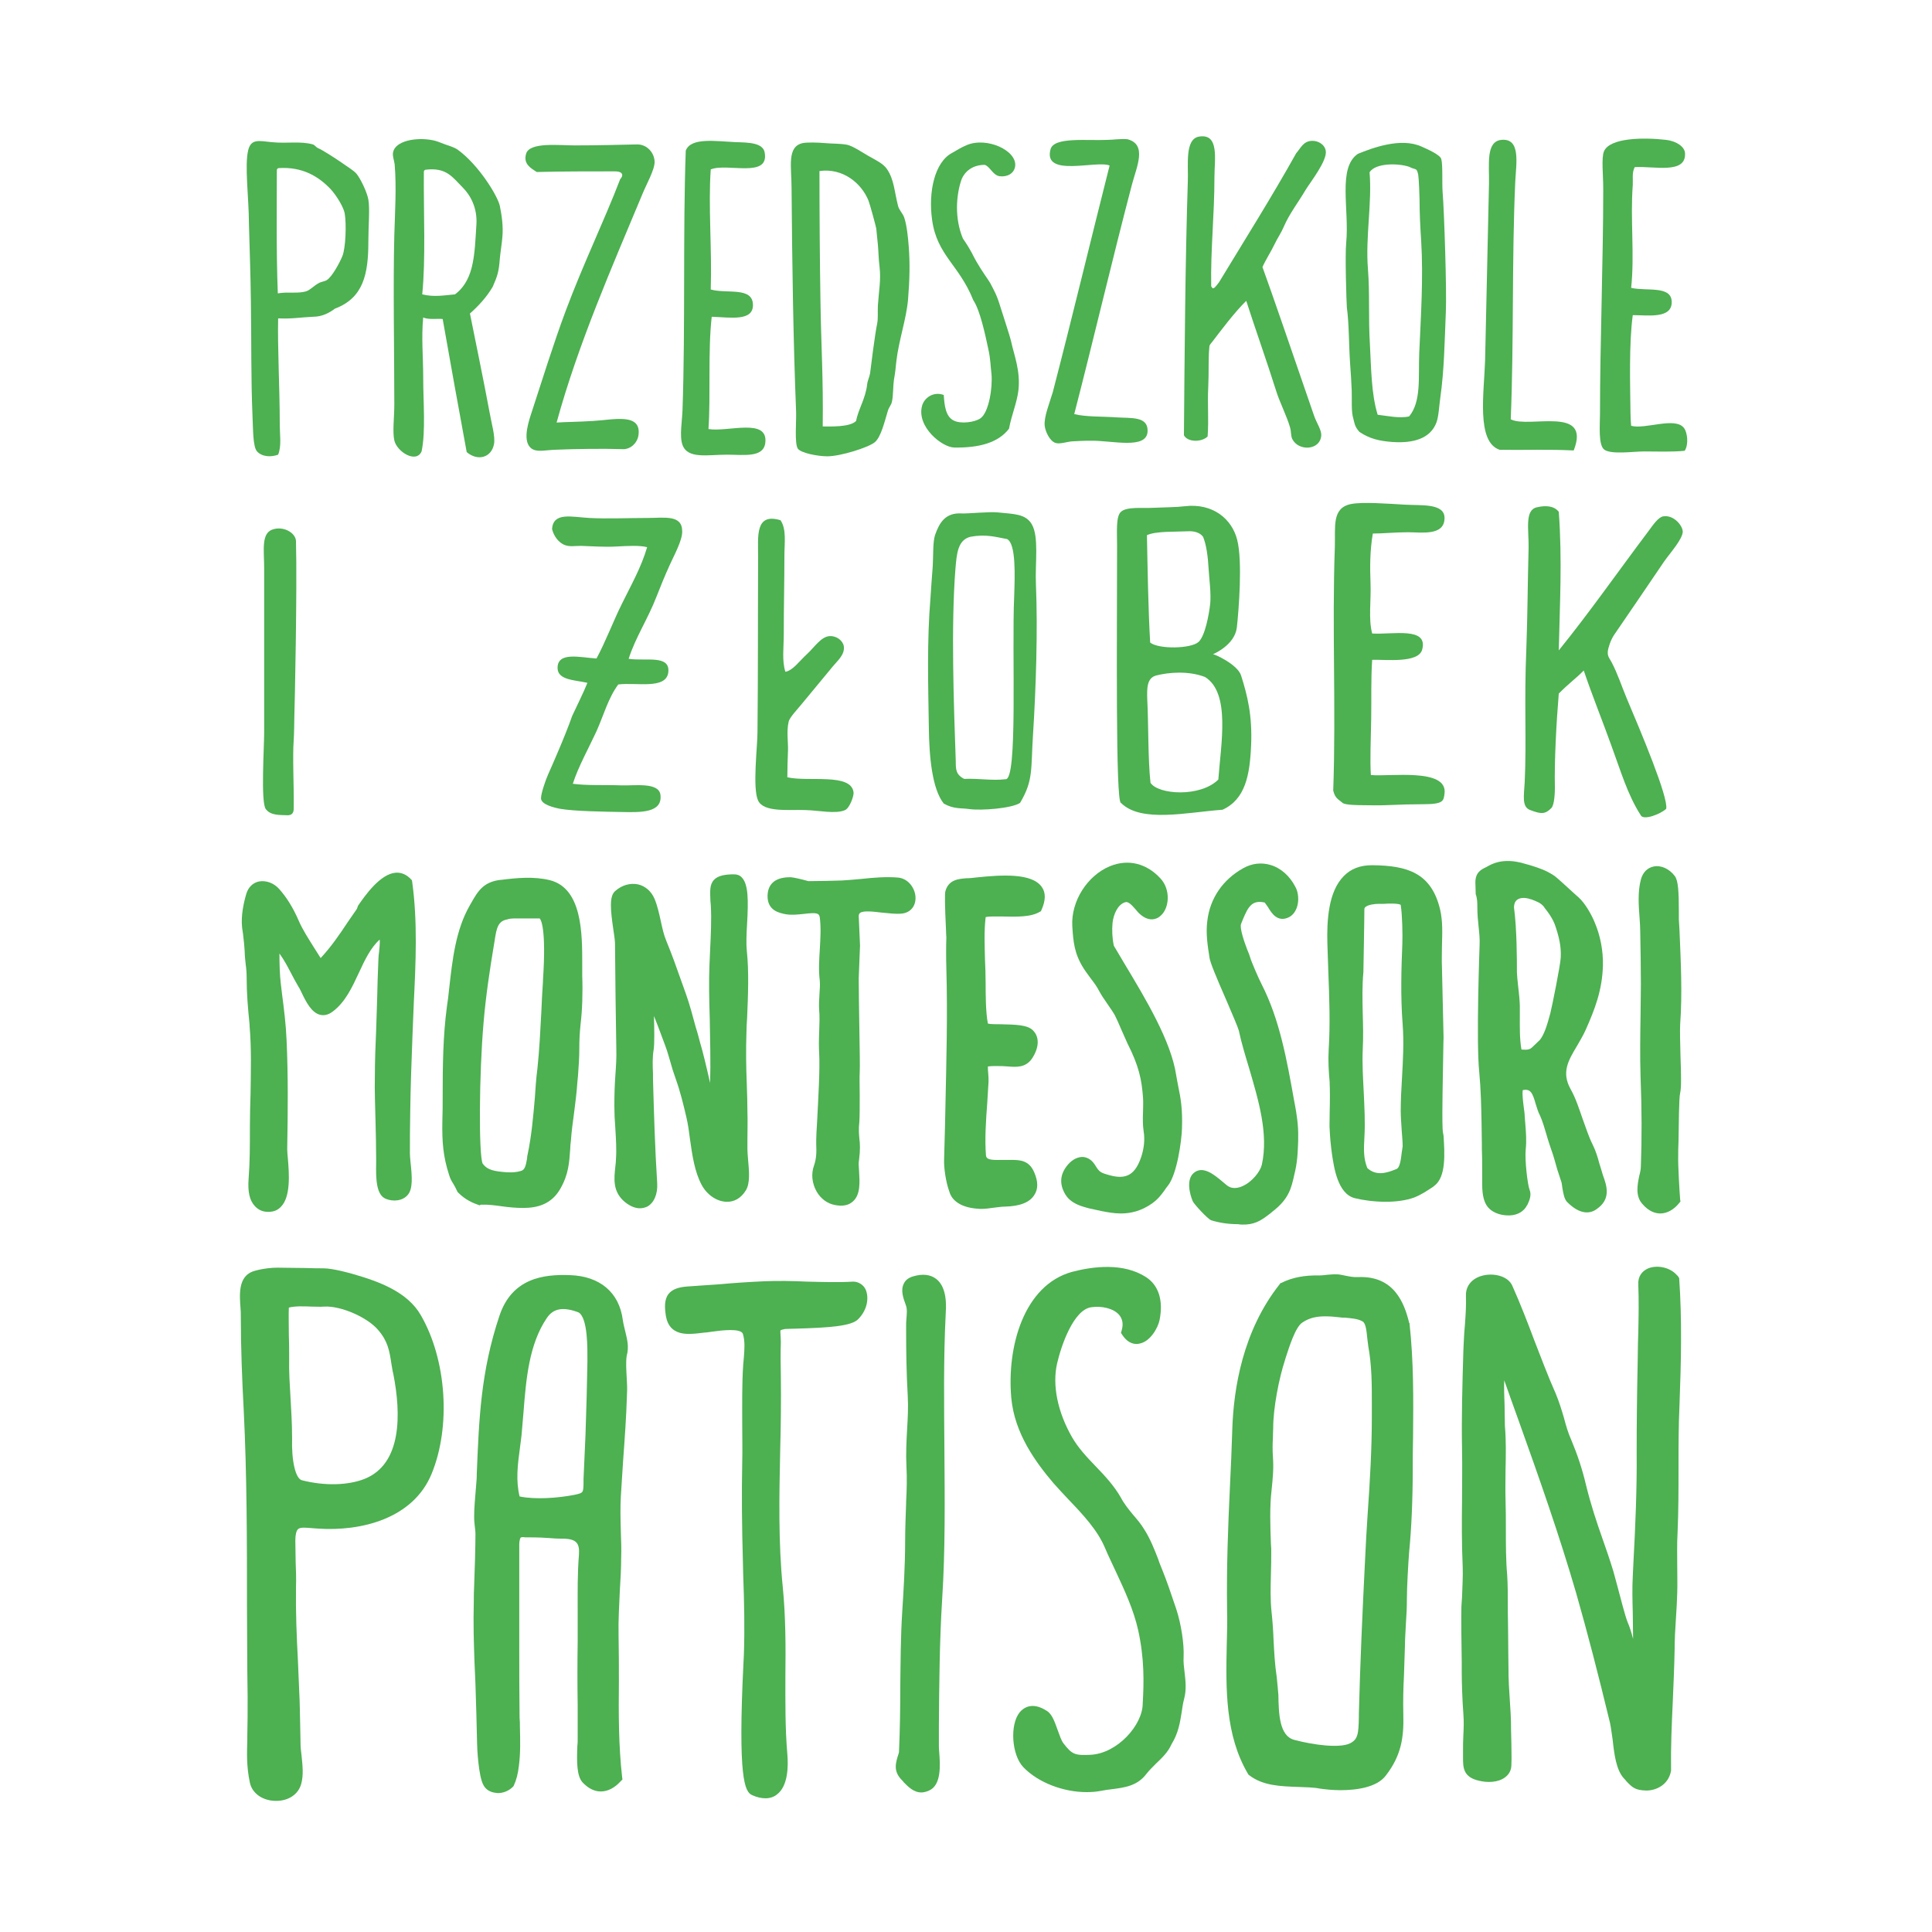 <?xml version="1.0" encoding="utf-8"?>
<!-- Generator: Adobe Illustrator 26.0.3, SVG Export Plug-In . SVG Version: 6.00 Build 0)  -->
<svg version="1.1" id="Layer_1" xmlns="http://www.w3.org/2000/svg" xmlns:xlink="http://www.w3.org/1999/xlink" x="0px" y="0px"
	 viewBox="0 0 595.3 595.3" style="enable-background:new 0 0 595.3 595.3;" xml:space="preserve">
<style type="text/css">
	.st0{fill:#4DB051;}
</style>
<g>
	<path class="st0" d="M77.3,92.6c0.2,12.5,0,23.7,0.5,35.5c0.2,4.2,0.1,9.5,1.4,11c1.6,1.7,4.3,1.8,6.5,1c1.1-2.7,0.5-6.1,0.5-9.6
		c0-10.7-0.7-23.4-0.5-32.4c4.3,0.2,6.5-0.3,10.8-0.5c2.7,0,5-1.2,6.7-2.5c8.8-3.3,10.3-10.7,10.3-20.6c0-4.9,0.5-10.2,0-13
		c-0.4-2.3-2.4-6.4-3.6-7.9c-0.9-1.1-3-2.3-4.8-3.6c-1.7-1.2-6.1-4-7-4.3c-0.7-0.3-1.1-1-1.7-1.2c-3.9-1.1-7.9-0.2-12.7-0.7
		c-3.9-0.4-6.3-1.1-7.2,2.4c-1.2,4.6,0.2,15,0.2,22.6C76.9,76.6,77.2,83.9,77.3,92.6z M85.3,52.5c0-0.4,0.2-0.6,0.5-0.7
		c7.4-0.5,12.4,2.6,16.1,6.5c2,2.2,4,5.7,4.3,7.4c0.6,3.3,0.3,10.8-0.7,13.2c-0.9,2.2-3.2,6.4-4.8,7.4c-0.6,0.4-1.8,0.5-2.6,1
		c-1.3,0.7-2.5,2-3.6,2.4c-2.7,0.9-5.6,0.1-8.9,0.7C85.1,77.5,85.3,64.4,85.3,52.5z"/>
	<path class="st0" d="M165.4,53c7.3-0.2,15.9-0.2,24-0.2c2.9,0,2.6,1.5,1.7,2.4c-5,13-11.3,25.9-16.8,40.6
		c-3.7,9.9-7.3,21.5-10.8,32.2c-1,3.1-2.7,9.1,1,10.6c1.5,0.6,4,0.1,6,0c6.9-0.3,15.4-0.4,21.6-0.2c2,0,4.1-1.6,4.6-4.1
		c1.2-7.3-7.9-4.9-13.9-4.6c-4.5,0.3-8.7,0.3-11.3,0.5c6.7-24.4,17.1-48,26.4-70.3c1.2-3,3.9-7.7,3.8-10.1c-0.1-2.8-2.4-5.4-5.5-5.3
		c-5.4,0.1-11.1,0.3-19.2,0.3c-4.7,0-13.9-1.1-14.9,2.6C161.2,50.5,163.5,51.8,165.4,53z"/>
	<path class="st0" d="M224,140.1c5.2,0,11.2,1,11.8-3.6c1-7.9-11.5-3.3-17.5-4.3c0.7-10.2-0.2-24,1-34.6c5.8,0.2,12.9,1.5,12.7-3.8
		c-0.2-5.5-8.1-3.2-13-4.6c0.4-12.5-0.8-25.8,0-37c5-2.1,18.2,2.9,16.6-5.3c-0.6-2.9-4.9-3-8.9-3.1c-6.4-0.3-13.8-1.5-15.4,2.6
		c-0.9,25-0.1,53.8-1,79.9c-0.1,3.4-1,8.1,0,10.8C211.9,141.5,218,140.1,224,140.1z"/>
	<path class="st0" d="M512.5,159.1c-1.5,0.2-3.2,2.7-4.6,4.6c-9.4,12.5-18.2,25.1-27.6,36.7c0.3-14,1.1-27.9,0-42.7
		c-1.5-1.9-4.1-2-6.7-1.4c-3.9,0.8-2.5,6.9-2.6,12.5c-0.3,10.9-0.3,20.6-0.7,31.2c-0.7,16.4,0.1,28.1-0.5,41c-0.2,4.1-1,7.6,1.7,8.6
		c3.4,1.3,4.6,1.3,6.5-0.6c1-1,1.1-5,1.1-6.3c-0.2-8.3,0.5-20.6,1.2-29c3.5-3.5,4.9-4.3,7.7-7.1c2.4,7.2,6,16.1,8.6,23.4
		c2.7,7.3,4.9,14.9,8.9,21.1c0.7,1.9,6.3-0.3,7.9-1.9c0.7-3.5-7.7-23.5-12.2-34.1c-1.5-3.6-2.8-7.6-4.6-11c-0.6-1.2-1.3-1.7-1.2-3.3
		c0.1-1.2,0.9-3.6,1.9-5.1c5.7-8.3,9.9-14.5,15.4-22.6c1.8-2.6,5.9-7.1,5.8-9.4C518.3,161.7,515.6,158.6,512.5,159.1z"/>
	<path class="st0" d="M121.5,72.4c-0.4,15.9,0,35.7,0,52.3c0,3.9-0.6,8.3,0,11c0.8,3.5,6.7,7.2,8.4,3.4c1.3-6.1,0.5-15.2,0.5-22.8
		c0-6.2-0.6-12.4,0-18.5c1.5,0.8,4.6,0.3,6,0.5c2.4,13.7,4.9,27.4,7.4,41c3.4,2.9,7.6,1.7,8.4-2.4c0.5-2.3-0.8-6.6-1.4-10.1
		c-1.8-9.7-4.4-22.2-6-30.2c2.7-2.4,5.1-5,7-8.2c1.5-3.4,1.9-4.7,2.2-8.6c0.1-1.4,0.7-5.3,0.8-6.8c0.3-3.3-0.2-6.7-0.8-9.6
		c-0.7-3.1-6.5-12.6-13-17.3c-1-0.7-2.7-1.2-4.1-1.7c-1.3-0.5-2.5-1-3.6-1.2c-5.1-1-11.6,0.2-12.2,3.8c-0.2,1.1,0.3,2.2,0.5,3.6
		C122.2,57.6,121.7,65.5,121.5,72.4z M130.6,53c0-0.4,0.2-0.6,0.5-0.7c6.5-0.8,8.3,2.3,11.5,5.5c2.4,2.4,4.5,6.3,4.2,11.3
		c-0.3,4.4-0.4,9.3-1.5,13.5c-1,3.8-2.8,6.4-5.1,8.1c-3.5,0.3-6.4,0.9-10.1,0C131.2,79.8,130.5,66,130.6,53z"/>
	<path class="st0" d="M296.3,158.2c-5.1-0.3-6.9,3-8.2,6.7c-0.7,2.2-0.5,6.2-0.7,9.6c-0.3,3.5-0.5,7-0.7,9.8
		c-1.1,13.2-0.7,26.5-0.5,39.8c0.1,9,1,19,4.6,23.5c3.2,1.8,5.3,1.3,7.9,1.7c3.7,0.5,13-0.2,15.6-1.9c4.2-7,3.3-10.5,4-21
		c0.9-14.1,1.5-32.3,0.9-46.3c-0.3-6.6,1-14.7-1.3-18.6c-1.9-3.2-5.5-3.1-10.3-3.6C304.7,157.6,298.5,158.3,296.3,158.2z
		 M312.5,183.6c-0.8,17.5,1.2,57.1-2.7,56.5c-4.1,0.5-8.2-0.3-12.7-0.1c-2.6-1.3-2.6-3-2.6-5.3c-0.6-17.3-1.5-41.7-0.1-59.5
		c0.4-4.6,0.7-8.8,4.6-9.8c4.9-0.9,7.9,0.1,11.3,0.7C313.1,167.5,312.7,177.4,312.5,183.6z"/>
	<path class="st0" d="M294.1,137.9c7.7,0.1,13.5-1.5,16.8-5.8c0.8-4.3,2.4-7.8,2.9-11.8c0.7-6-1.4-11.1-2.2-14.9
		c-0.5-2.2-2.9-9.3-3.4-11c-1.1-3.6-1.8-4.7-3.1-7.2c-0.5-0.9-2.4-3.4-4.3-6.7c-1-1.7-1.4-3.1-4.1-7c-2.6-6.2-2.1-13.2-0.5-18
		c1-2.7,3.5-4.7,7.2-4.7c1.6,0.4,2.5,3.2,4.6,3.5c2.3,0.3,4.5-0.8,4.8-3.1c0.6-4.8-8.7-9.1-14.9-6.5c-2.1,0.9-2.7,1.4-4.5,2.4
		c-5.4,2.8-7.4,12-6.2,20.6c1.5,11,8.3,13.8,12.7,24.8c2.1,3.1,3.7,10.7,4.7,15.4c0.6,2.8,0.6,4.8,0.9,7.3
		c0.4,4.2-0.8,11.9-3.4,13.7c-1.7,1.2-6,1.8-8.2,0.7c-2.5-1.2-2.9-4.6-3.1-7.9c-3.3-1.2-6.1,1-6.7,3.4
		C282.4,131.5,290.3,137.9,294.1,137.9z"/>
	<path class="st0" d="M90.7,220.6c0.1-2.1,0.9-39.7,0.5-53.8c0-2.4-3.4-4.6-6.7-3.8c-4.2,0.9-3.1,6.4-3.1,12.2v50.4
		c0,4.7-1.1,21.6,0.5,23.7c1.5,2,4.2,1.8,6.7,1.9c2.1,0,1.9-1.8,1.9-2.6c0.1-6.5-0.4-15.2,0-20.6C90.6,226.8,90.7,222,90.7,220.6z"
		/>
	<path class="st0" d="M245.3,126.9c0.1,3.1-0.5,9.6,0.5,11.3c0.9,1.4,6.2,2.4,9.1,2.4c4.1,0,12.6-2.7,14.6-4.3s3.1-6.6,4.1-9.8
		c0.3-1,1-1.7,1.2-2.6c0.5-2.1,0.3-4.7,0.7-7.2c0.3-1.6,0.5-3.4,0.7-5.5c0.8-6.6,3.1-13,3.6-19c0.5-6.2,0.6-11.1,0.2-16.3
		c-0.2-2.7-0.6-6.6-1.4-8.9c-0.4-1.2-1.6-2.3-1.9-3.6c-1.1-4.3-1.2-8.1-3.4-11.3c-1.1-1.7-3.7-2.9-5.8-4.1c-1.9-1.1-4.7-3-6.5-3.4
		c-2.1-0.4-4.6-0.3-6.7-0.5c-2.2-0.2-5.6-0.3-7,0c-4.9,1.1-3.4,7.3-3.4,13.9C244.1,81.7,244.4,104.2,245.3,126.9z M252.5,52.7
		c7.2-1,12.9,3.7,15.1,9.1c0.5,1.3,2.2,7.6,2.4,8.6c0.1,0.8,0.4,4.3,0.5,5c0.2,2.1,0.2,4.4,0.5,6.7c0.5,4.2-0.2,7.4-0.5,12
		c-0.1,2,0.1,3.8-0.2,5.5c-0.7,3.2-2.1,14.5-2.2,15.4c-0.2,1.2-0.8,2.3-0.9,3.4c-0.5,4.5-2.8,7.8-3.4,11.3c-1.9,2-8.3,1.7-10.3,1.7
		c0.2-15.1-0.5-24.7-0.7-38.9C252.6,79.9,252.5,66,252.5,52.7z"/>
	<path class="st0" d="M518.9,131.9c-2.7-3.6-12,0.5-16.3-0.7c-0.1-1-0.2-2.6-0.2-3.8c-0.1-8.8-0.5-21.5,0.7-30.3
		c4.7,0,12.1,1.2,12-4.1c-0.1-5.1-7.7-3.2-12.5-4.3c1.1-10.1-0.3-21.2,0.5-31.7c0.1-1.8-0.3-3.8,0.6-5.5c5.8-0.4,15.9,2.3,15.5-4.3
		c-0.1-1.9-2.5-3.7-5.8-4.1c-6.9-0.8-17.5-0.7-19.2,3.6c-0.8,2-0.2,7.2-0.2,11.5c0,22.2-1,47.5-1,69.4c0,3.3-0.6,9.7,1.4,11
		c2.3,1.5,8.9,0.5,12.2,0.5c4.1,0,8.4,0.2,12.5-0.2C520.4,136.9,519.9,133.2,518.9,131.9z"/>
	<path class="st0" d="M233.6,171.6c-0.1,19.7,0,34.3-0.2,54c0,4.5-1.6,17.3,0.2,21.1c1.8,3.7,9.4,2.7,14.6,2.9c4,0.1,9.4,1.3,12.2,0
		c1.4-0.6,2.8-4.5,2.6-5.5c-0.8-6-13.9-3.1-20.4-4.6c0-3,0.1-5.5,0.2-8.2c0.1-2.6-0.5-5.9,0.2-8.9c0.3-1.4,2.7-3.8,4.3-5.8
		c3.4-4.1,5.7-6.9,9.1-11c1.5-1.9,4-3.8,3.6-6.5c-0.3-1.7-2.2-3.2-4.3-3.1c-2.7,0.1-4.8,3.5-7,5.5c-2.4,2.2-4.4,5.1-6.7,5.5
		c-1.1-3.4-0.5-7.5-0.5-11.5c0-8.6,0.2-16.7,0.2-24.2c0-4,0.7-8.2-1.2-11C232.6,157.9,233.6,165.3,233.6,171.6z"/>
	<path class="st0" d="M181.6,159.6c-5.5-0.3-11.1-1.9-11.5,3.4c0.5,2.1,2,4.3,4.1,5c1.4,0.5,3,0.2,4.8,0.2c3.3,0.1,7.2,0.4,10.8,0.2
		c3.8-0.2,7.3-0.4,9.6,0.2c-1.8,6.2-5,11.8-7.7,17.3c-2.8,5.6-4.9,11.4-7.9,17c-5-0.3-12-2.2-12,2.9c0,3.8,5.3,3.7,9.2,4.6
		c-1.2,3-3.4,7.4-4.7,10.2c-1,2.9-3,7.9-5,12.5c-0.8,1.8-1.3,3.1-2.4,5.5c-0.7,1.5-2.3,6.1-2.2,7.5c0.2,1.8,3.8,2.7,5.8,3.1
		c4.5,0.8,14,0.9,19,1c5.7,0.1,12.7,0.4,12-5.3c-0.5-3.9-7.8-2.8-11.8-2.9c-5.3-0.2-10.9,0.1-15.2-0.5c1.6-5.1,5.1-11.4,7.3-16.2
		c2.2-4.9,3.6-10.2,6.7-14.4c5.5-0.7,14.6,1.6,15.4-3.6c0.8-5.7-7-3.5-12.2-4.3c2.1-6.6,5.9-12.2,8.6-19.2c1.2-3.1,2.6-6.5,4.1-9.8
		c1.1-2.5,3.9-7.5,3.8-10.3c0-5.2-5.5-4.1-10.8-4.1C193.6,159.6,187,159.9,181.6,159.6z"/>
	<path class="st0" d="M345.4,157.7c-1.6,1.4-1.2,6.2-1.2,10.3c0,27.9-0.5,79.4,1.2,79.4c6.2,6.2,20.3,2.9,31.3,2.1
		c7-3.2,8.4-10.6,8.8-19.8s-1.1-15.3-3.1-21.6c-1.1-3.4-8.4-6.7-8.7-6.5c0,0,6.7-2.7,7.4-8.2c0.6-5.4,1.8-20.6,0.1-27.1
		c-1.6-6.3-7.4-11.4-16.3-10.3c-2.3,0.3-6.1,0.3-10.6,0.5C352.1,156.6,347.1,156.1,345.4,157.7z M375.4,240.2
		c-5.5,5.5-18.5,4.7-20.9,1c-0.8-7.1-0.6-18.1-1-25.7c-0.1-3.3-0.2-6.7,2.9-7.4c3.6-0.9,9.7-1.5,14.9,0.5
		C379.2,213.5,376.2,229.2,375.4,240.2z M366.1,163.7c1.6-0.1,3.6,0.3,4.6,1.7c1,2.4,1.5,6.1,1.7,9.8c0.2,3.4,0.8,7.5,0.5,10.8
		c-0.4,3.5-1.6,10-3.6,11.8c-2.3,2.1-12.2,2.3-14.9,0.2c-0.6-10-0.8-23.1-1-33.1C356.2,163.6,362.2,163.9,366.1,163.7z"/>
	<path class="st0" d="M321.9,131.2c0.2,1.8,1.6,4.8,3.4,5.3c1.3,0.4,3.5-0.4,5-0.5c1.9-0.1,3.4-0.2,5.8-0.2
		c6.6-0.1,17.3,2.8,17.5-2.9c0.2-4.7-5.1-4-9.6-4.3c-4-0.3-9.4-0.1-13-1c5.8-22.4,11.7-47.6,17.8-70.8c1.5-5.6,4.7-12.3-1.4-13.9
		c-2-0.2-4.6,0.2-6.2,0.2c-6.2,0.3-16.5-1-17.5,2.9c-2.4,8.8,14.1,3.3,18.2,5c-5.8,22.9-11.5,46.7-17.5,69.8
		C323.4,124.2,321.6,128.5,321.9,131.2z"/>
	<path class="st0" d="M422.4,238.8c-0.3-4.4,0-11.6,0.1-17.3c0.1-5.8-0.1-12.3,0.3-18.2c4.3-0.1,14.2,1.1,15.4-3.1
		c2-7.2-9.2-4.6-15.4-5c-1.2-4.6-0.3-10-0.5-15.4c-0.2-5.1-0.2-10.1,0.7-15.4c3.1,0,7-0.4,10.8-0.4c4.2,0,11.3,1.2,11.3-4.4
		c0-4.6-7.2-3.8-12.2-4.1c-5.3-0.3-13-0.9-16.6-0.2c-6,1.2-4.8,7-5,13.2c-0.9,25.1,0.4,49.7-0.5,75.1c0.6,2.4,1.5,2.6,2.9,3.8
		c0.8,0.7,5.2,0.7,6.5,0.7c2,0,4.2,0.1,6.7,0c4.3-0.2,8.7-0.3,11.6-0.3c6.3,0,6.3-1,6.6-3.3C446.1,236.5,428,239.4,422.4,238.8z"/>
	<path class="st0" d="M364.8,134.1c1,2.1,5.3,2.3,7.3,0.4c0.4-5.9-0.1-9.4,0.2-15.5c0.2-4,0-8.4,0.3-11.7c0.1-1.1,0-0.8,1.1-2.2
		c2.3-3,6.7-8.9,10.3-12.4c2.7,8.4,6.5,19.1,9.2,27.7c1,3.3,3.3,7.8,4.3,11.3c0.4,1.4,0.2,2.6,0.7,3.6c1.9,3.8,8.5,3.5,8.9-1
		c0.2-1.7-1.4-3.9-2.2-6.2c-7.2-20.9-12.6-36.7-15.9-45.8c0.9-2.1,2.6-4.7,3.7-7s1.9-3.2,2.9-5.5c1.6-3.8,4.6-7.7,6.7-11.3
		c1.4-2.3,6.7-9,6.2-12c-0.3-2-2.4-3.2-4.3-3.1c-2.7,0.1-3.5,2.4-4.8,3.8c-7.6,13.6-15.8,26.6-23.8,39.8c-1.4,1.8-1.8,2.4-2.4,1.2
		c-0.2-11.6,1-21.8,1-33.6c0-5.5,1.6-13.6-4.8-12.5c-4.4,0.8-3.2,8.9-3.4,13.7C365.2,80.4,365,110.1,364.8,134.1z"/>
	<path class="st0" d="M444.1,49c-0.4-1.4-4.7-3.2-6-3.8c-6.5-3-15.5,0.5-19.7,2.2c-6.3,4.3-2.6,17-3.6,27.4
		c-0.4,3.9,0.1,18.8,0.2,19.9c0.7,5.2,0.6,11.4,1,17.3c0.2,2.7,0.4,5.7,0.5,8.4c0.1,3-0.2,6.4,0.5,8.6c0.3,1,0.3,2.4,1.9,4.1
		c3,2,5.9,2.8,10.3,3.1c6.2,0.4,11.5-1,13.4-6c0.7-1.9,0.8-4.8,1.2-7.7c1.2-8.5,1.3-16.7,1.7-26.4c0.3-6.4-0.5-31-1-37
		C444.3,56.4,444.6,50.9,444.1,49z M437.3,108.9c-0.3,7.2,0.7,14.8-3.1,19.4c-2.9,0.7-7-0.2-9.7-0.5c-2-6.4-2-14.6-2.4-21.8
		c-0.5-7.9,0-15.5-0.6-23.1c-0.8-9.9,1.3-20.4,0.5-29.8c1.8-3,9.1-2.8,12.2-1.7c2.1,1.1,2.3,0.1,2.8,2.5c0.2,1.2,0.4,6.8,0.4,7.6
		c0,3.8,0.2,8.3,0.5,12.7C438.6,85.6,437.8,97.5,437.3,108.9z"/>
	<path class="st0" d="M462.1,138.6c8.6,0.1,14.8-0.2,22.8,0.2c5.5-14-13.9-6.7-19.4-9.6c1-24.4,0.3-49.1,1.4-73.4
		c0.3-5.6,1.7-13.3-4.3-12.7c-4.8,0.5-3.7,7.5-3.8,13.4c-0.4,18-0.8,36.2-1.2,54.5C457.3,120.9,454.8,136.2,462.1,138.6z"/>
	<path class="st0" d="M342.2,362.2c-3.3-0.9-3.4-1-4.9-3.4c-1.2-1.8-2.6-2.2-3.5-2.3c-1.6-0.1-3.3,0.7-4.7,2.3
		c-2.5,2.9-2.8,6-0.8,9.3s6.6,4.1,9.9,4.8l1.4,0.3c1.6,0.3,3.6,0.7,5.8,0.7c2.9,0,6.2-0.7,9.6-3.1c1.8-1.3,2.7-2.5,3.8-4
		c0.3-0.5,0.7-1,1.1-1.5c2.8-3.6,4.2-13.9,4.3-17.6c0.2-6.1-0.4-9.3-1.1-12.7c-0.2-1.2-0.5-2.4-0.7-3.8c-1.6-10.4-9.2-23.1-16-34.4
		c-1.1-1.9-2.2-3.7-3.2-5.4c-0.5-2.4-0.6-4.8-0.4-7c0.3-2.7,1.6-5.7,3.9-6.4c0.9-0.3,1.9,0.7,3.2,2.2c0.5,0.6,0.9,1.1,1.4,1.5
		c2.7,2.4,5.2,1.7,6.6,0.2c2.4-2.4,2.8-7.8-0.3-11.2c-4.3-4.7-10-6.1-15.6-3.8c-7,2.9-12,10.8-11.6,18.4c0.3,4.9,0.6,8.5,3.5,13.1
		c0.7,1.1,1.5,2.1,2.2,3.1c1,1.3,1.9,2.5,2.6,3.9c0.6,1.1,1.5,2.5,2.5,3.9c0.9,1.3,1.8,2.6,2.3,3.5c0.6,1.2,1.2,2.5,1.9,4.2
		c0.6,1.3,1.2,2.7,2,4.5c3.5,6.9,4.4,11.1,4.8,16.8c0.1,1.4,0,2.9,0,4.3c-0.1,2-0.1,4.1,0.2,6.1c0.4,2.4,0.1,5.1-0.7,7.6
		C349.9,361.8,347.2,363.5,342.2,362.2z"/>
	<path class="st0" d="M455.2,279.2c0,2.5,0.2,4.5,0.4,6.4c0.2,1.9,0.4,3.7,0.3,5.6c0,0.3-1.1,29.8-0.1,39.2
		c0.5,5.4,0.6,10.3,0.7,15.4c0,2.2,0.1,4.5,0.1,6.9v1.3c0.1,2.3,0.1,3.9,0.1,8c0,0.4,0,0.8,0,1.3c0,2.5-0.1,5.7,1.3,8
		s4.3,3.2,6.7,3.2c0.2,0,0.3,0,0.5,0c2.5-0.1,4.4-1.3,5.3-3.1l0.1-0.1c0.6-1.3,1.4-3,0.7-4.7c-0.6-1.5-1.5-9-1.2-12.3
		c0.3-2.7,0.1-5.3-0.1-7.8c-0.1-0.8-0.1-1.7-0.2-2.6c0-0.9-0.2-1.8-0.3-2.8c-0.2-1.7-0.5-3.8-0.3-5.2c2.4-0.5,3,0.8,4,4.3
		c0.4,1.2,0.7,2.4,1.3,3.5c0.8,1.7,1.5,4.2,2.1,6.2l0.2,0.7c0.2,0.7,0.6,1.9,1,3.1c0.5,1.4,1,2.9,1.2,3.7c0.8,2.9,0.8,2.9,2,6.5
		c0.2,0.4,0.3,1.3,0.4,2.1c0.3,1.8,0.6,3.5,1.5,4.4c4.1,4.1,7.2,3.5,9,2.2c4.6-3.1,3.2-7.2,2-10.5c-0.1-0.3-0.2-0.7-0.3-1
		c-0.3-0.9-0.5-1.8-0.8-2.6c-0.5-1.9-1.1-3.9-2.1-5.9c-1.2-2.4-2-5-3-7.7c-1.1-3.1-2.1-6.4-3.8-9.4c-2.8-5.1-0.7-8.7,2-13.2
		c0.9-1.6,1.9-3.2,2.7-5c2.8-6.3,5.1-12.2,5.3-19.8c0.1-4.6-0.8-9.2-2.5-13.2c-1-2.5-3-6-5-7.8c-0.4-0.3-1.1-1-1.9-1.7
		c-2.5-2.3-4.6-4.2-5.5-4.9c-2.7-1.8-4.7-2.4-7.2-3.2c-0.4-0.1-0.9-0.3-1.4-0.4c-4.7-1.5-8.4-1.3-11.6,0.4c-0.3,0.2-0.6,0.3-0.9,0.5
		c-1.5,0.7-3.3,1.6-3.3,4.7c0,0.9,0.1,2.3,0.1,3.6C455.2,276.8,455.2,278.3,455.2,279.2z M467.4,277.3c1-0.8,2.6-0.8,4.3-0.2h0.1
		c1.8,0.7,3,1.1,4,2.4l0.1,0.2c0.7,0.9,2.7,3.3,3.5,6.1c1.5,4.5,1.6,7.1,1.5,9.3c-0.1,2.2-2.6,14.7-3.2,17.1
		c-1.1,4.1-1.9,6.5-3.2,8.2l-2.4,2.3c-0.8,0.8-1.8,0.8-3.1,0.7c-0.1,0-0.1,0-0.2,0c-0.6-3.4-0.5-7-0.5-10.5c0-1,0-1.9,0-2.8
		c0-1.1-0.2-3.6-0.5-6c-0.2-1.8-0.4-3.9-0.4-4.5c0-3.8,0-13.3-0.9-20C466.5,278.6,466.8,277.8,467.4,277.3z"/>
	<path class="st0" d="M384,377.3L384,377.3c3.3-0.2,5.3-1.8,7.4-3.4l0.7-0.6c5.1-3.9,5.8-7.3,6.7-11.3c0.1-0.4,0.2-0.8,0.3-1.3
		c0.8-3.7,0.8-7,0.9-9.2c0-0.4,0-0.8,0-1.1c0.1-3.6-0.5-7.3-1-10l-0.2-1c-2.3-12.9-4.5-25.2-10-36c-0.9-1.7-3.2-7-3.6-8.4
		c-0.2-0.7-0.5-1.5-0.9-2.4c-0.8-2.1-2.4-6.6-1.9-7.9c0.2-0.5,0.4-1,0.6-1.5c1.6-3.8,2.8-6,6.7-5.1c0.3,0.4,0.6,0.9,1,1.4
		c1,1.7,2.9,4.9,6.5,3.1c1.1-0.6,1.9-1.6,2.4-3c0.7-2,0.5-4.7-0.5-6.4c-1.7-3.3-4.5-5.8-7.7-6.7c-2.7-0.8-5.6-0.5-8.3,1
		c-6.3,3.5-10.3,9.3-11.1,16.3c-0.5,3.8,0.1,7.6,0.7,11.4c0.2,1.4,2.1,6,5.3,13.3c1.6,3.7,3.5,8.2,3.7,9c0.8,3.8,2,7.7,3.2,11.7
		c2.9,9.9,6,20.2,3.9,29.7c-0.5,2.1-3,5.3-6,6.6c-1.1,0.5-2.8,0.9-4.2,0.1c-0.4-0.2-1.1-0.8-1.8-1.4c-2.5-2.1-5.9-5-8.7-3
		c-2.7,1.9-1.6,6.5-0.6,8.9c0.3,0.8,4.6,5.5,5.7,5.9c2.6,0.8,5.3,1.2,8.3,1.2C382.4,377.4,383.2,377.3,384,377.3z"/>
	<path class="st0" d="M444.5,347.7c-0.2-4.9,0.1-16.4,0.2-23.3c0-2.3,0.1-4,0.1-4.7l-0.5-21.7c-0.1-2.1,0-4.2,0-6.5
		c0.1-3.8,0.3-7.7-0.6-11.4c-2.7-11.1-10-13.4-20.8-13.5c-0.1,0-0.1,0-0.2,0c-3.6,0-6.5,1.1-8.7,3.4c-4.7,4.8-5.2,13.6-5,20.8
		c0.1,3,0.2,5.9,0.3,8.9c0.3,7.8,0.6,15.9,0.1,23.7c-0.2,3.4,0,6.8,0.3,10v0.4c0.1,1.7,0.1,5.8,0,9.1c0,2.8-0.1,4.4,0,5
		c0.1,2.3,0.3,4.7,0.7,7.6c0.6,4,1.7,12.4,7.1,13.7c2.4,0.6,5.9,1.1,9.5,1.1c3.1,0,6.2-0.4,8.7-1.3c2.5-1,4-2.1,6-3.4l0.2-0.2
		c3.8-2.7,3.2-10.3,2.9-15.4C444.6,349.1,444.5,348.3,444.5,347.7z M431.9,348.3c0.1,1.7,0.3,3.3,0.3,4.9c-0.1,0.6-0.2,1.3-0.3,2
		c-0.2,1.7-0.5,4.6-1.6,5c-3.1,1.3-6.3,2.2-9-0.3c-1.2-3-1.1-5.8-0.9-9.3c0.3-4.9,0-9.6-0.2-14.1c-0.2-4.2-0.5-8.6-0.3-13.2
		c0.2-3.7,0.1-7.4,0-10.9c-0.1-4.4-0.2-8.6,0.2-12.9v-0.1c0-0.6,0.3-15.8,0.3-19.2c0-0.3,0.1-0.5,0.3-0.7c0.9-0.8,3.1-1,4.1-1
		c0.4,0,1,0,1.6,0c1.2-0.1,4.4-0.2,5.2,0.3v0.1c0.5,3,0.6,9.4,0.5,11.8c-0.3,7.4-0.6,16.2,0.1,25c0.4,5.4,0.1,11-0.2,16.3
		c-0.2,3.4-0.4,6.8-0.4,10.3C431.6,344.3,431.8,346.3,431.9,348.3z"/>
	<path class="st0" d="M517.5,286.7l-0.2-3.4c0-0.5,0-1.3,0-2.3c0-6.2-0.2-9.6-1.2-11c-1.7-2.3-4.3-3.5-6.6-3c-1.9,0.4-3.3,1.8-3.9,4
		c-1,3.8-0.7,7.9-0.4,11.9c0.1,1.5,0.2,2.9,0.2,4.2c0.1,5.5,0.2,11,0.2,16.2c0,3.2-0.1,6.3-0.1,9.5c-0.1,6.2-0.2,12.6,0,19
		c0.4,10,0.4,19,0.1,27.5c0,0.9-0.2,1.9-0.5,3c-0.6,2.9-1.2,6.2,0.9,8.6c2.1,2.5,4.2,3,5.6,3l0,0c2,0,4.1-1.1,5.8-3.2l0.4-0.5
		l-0.1-0.6c-0.2-2.3-0.7-11.1-0.6-13.4c0-1.1,0-2.7,0.1-4.7c0.1-4.9,0.1-13.1,0.5-14.7c0.4-1.7,0.3-5.7,0.1-11.6
		c-0.1-3.7-0.2-7.5-0.1-9.5C518.4,306.1,517.9,296.3,517.5,286.7z"/>
	<path class="st0" d="M203.6,318.5c0.9,2.5,1.8,4.6,2.4,6.8l0.5,1.7c0.5,1.9,0.9,3.1,1.7,5.4c1.4,3.9,2.4,8,3.3,11.9
		c0.5,2.1,0.8,4.3,1.1,6.7c0.7,4.9,1.4,10,3.6,14.1c1.6,3,4.6,5.1,7.6,5.2c2.5,0.1,4.6-1.2,6-3.5c1.4-2.2,1-6.1,0.7-9.5
		c-0.1-1.2-0.2-2.4-0.2-3.2v-2.9c0-2.9,0.1-5.8,0-8.7c0-2.8-0.1-5.7-0.2-8.5c-0.2-5.2-0.3-10.5-0.1-15.8c0-1.5,0.1-3,0.2-4.5
		c0.3-7,0.6-14.3-0.1-20.9c-0.2-2-0.1-5,0.1-8.2c0.4-7.2,0.4-12.1-1.6-14.2c-0.6-0.7-1.5-1-2.4-1l0,0c-2.8,0-5,0.4-6.2,1.7
		c-1.4,1.5-1.2,3.5-1.1,6.6l0.1,1c0.3,4.7,0,9.6-0.2,14.2c-0.1,1.5-0.1,3-0.2,4.5c-0.2,4.7-0.1,10.5,0.1,16.7
		c0.1,6.4,0.3,13.4,0.1,19.6c-1.1-4.9-2.3-9.9-3.1-12.5c-0.4-1.5-0.8-3.1-1.3-4.6c-0.9-3.3-1.8-6.8-3-10.2c-0.5-1.4-1-2.8-1.5-4.2
		c-1.4-4-2.9-8.2-4.6-12.3c-0.8-1.9-1.2-3.9-1.7-6.1c-0.5-2.3-1-4.6-1.9-6.8c-1-2.4-2.9-4-5.1-4.5c-2.4-0.5-5,0.2-7.1,2.1
		c-1.8,1.6-1.4,5.8-0.5,11.9c0.3,1.8,0.5,3.5,0.5,4.4c0.1,10.8,0.2,21.3,0.4,32.1c0.1,3-0.1,5.6-0.3,8.5c-0.2,2.8-0.3,5.7-0.3,9.3
		c0,2.1,0.1,4.4,0.3,6.9c0.2,3.2,0.4,6.6,0.2,9.3c0,0.8-0.1,1.6-0.2,2.5c-0.4,3.7-0.9,7.8,3.1,11c1.8,1.4,3.3,1.8,4.5,1.8
		c1,0,1.7-0.3,2.2-0.5c2.1-1.1,3.3-3.9,3.1-7.2c-0.7-10.8-1-21.8-1.3-32.2c0-0.5,0-1.1,0-1.6c-0.1-2.5-0.2-5,0.2-7.3
		c0.3-1.7,0.2-6.8,0.1-10.5l0.1,0.3C202.3,315.1,203,316.8,203.6,318.5z"/>
	<path class="st0" d="M74.9,287.9c0.2,1.8,0.4,3.5,0.5,5.4c0,1.3,0.2,2.6,0.3,3.8c0.2,1.4,0.3,2.8,0.3,4.2c0,4.9,0.4,9.5,0.9,14.4
		v0.4c0.6,6.8,0.4,13.9,0.3,20.9c-0.1,3.3-0.2,6.8-0.2,10.1v0.7c0,5.3,0,10.3-0.4,15.4c-0.3,4,0.3,6.7,1.9,8.4c1,1.1,2.3,1.8,4,1.8
		c0.1,0,0.2,0,0.3,0c1.5,0,2.8-0.5,3.8-1.6c3-3.1,2.5-10.1,2.1-14.8c-0.1-1.1-0.2-2.1-0.2-2.7v-0.7c0.2-11.3,0.3-22-0.2-33.1
		c-0.2-4.8-0.8-9.6-1.4-14.2c-0.1-1.1-0.3-2.3-0.4-3.4c-0.3-2.5-0.4-5.9-0.4-9.1c1.4,1.9,2.5,4,3.6,6.1c0.7,1.4,1.5,2.8,2.3,4.2
		c0.3,0.4,0.6,1.1,1,1.9c1.3,2.7,3,6.1,5.7,6.7c0.9,0.2,2.2,0.2,3.8-1c3.9-2.9,6-7.5,8.1-12c1.8-3.9,3.6-7.7,6.4-10.2
		c0.1,1.2-0.1,2.6-0.2,3.8c-0.1,0.8-0.2,1.5-0.2,2.2c-0.2,4.2-0.3,8.3-0.4,12.5c-0.1,3.1-0.2,6.3-0.3,9.4c-0.2,4.7-0.4,9.6-0.4,14.4
		c-0.1,4.5,0.1,9.1,0.2,13.5c0.1,3.9,0.2,7.9,0.2,11.9c0,0.3,0,0.6,0,1.1c-0.1,4.9,0,9.9,3,11.1c2.2,0.9,5.2,0.7,6.8-1.3
		c1.5-1.8,1.3-5.4,0.8-9.9c-0.1-1.1-0.2-2.1-0.2-2.7c0-4.1,0-8.3,0.1-12.9c0.1-7.8,0.4-15.7,0.7-23.7c0.1-3.3,0.3-6.6,0.4-9.9
		c0.6-12.3,1.2-25-0.5-37.3l-0.1-0.5l-0.3-0.3c-1.3-1.4-2.9-2.1-4.6-2c-4.8,0.3-9.5,7-11.7,10.2L110,280c-1,1.4-1.9,2.8-2.9,4.2
		c-2.5,3.8-5.2,7.7-8.3,11c-0.6-1-1.3-2-1.9-3c-1.8-2.9-3.6-5.6-4.9-8.6c-1.7-3.9-3.6-7-6-9.7c-1.6-1.8-4-2.7-6.2-2.3
		c-1.9,0.4-3.3,1.8-3.9,3.8c-0.8,2.7-1.7,6.7-1.3,10.4C74.7,286.6,74.8,287.3,74.9,287.9z"/>
	<path class="st0" d="M277.9,281.5c2.6-0.3,4.2-2.2,4.2-4.8c0-2.8-2.1-6-5.4-6.3c-3.6-0.3-7.4,0-11.1,0.4c-2.2,0.2-4.2,0.4-6.2,0.5
		c-3.4,0.1-6.9,0.2-10.3,0.2l-0.4-0.1c-1.8-0.5-3.9-1-5-1.1c-5.8-0.1-7.1,3-7.2,5.6c-0.1,4.7,3.6,5.4,5.6,5.8
		c1.8,0.3,3.7,0.1,5.6-0.1c4.1-0.5,4.7-0.2,4.9,1.1c0.4,3.1,0.2,6.5,0,9.9c-0.2,3.2-0.4,6.5,0,9.6c0.1,1.3,0,2.6-0.1,4.1
		c-0.1,1.6-0.2,3.2-0.1,4.8c0.2,1.8,0.1,4.6,0,7.3c-0.1,2.2-0.1,4.4,0,5.9c0.3,5.2-0.3,14.6-0.6,20.8c-0.2,3.1-0.3,5.3-0.3,6.2
		c0,0.4,0,0.8,0,1.2c0.1,2.5,0.1,4.4-0.7,6.7c-0.9,2.5-0.6,5.4,0.8,7.9c1.3,2.3,3.4,3.8,5.7,4.2c0.6,0.1,1.2,0.2,1.7,0.2
		c1.6,0,2.8-0.4,3.8-1.3c2.4-2.1,2.1-6,1.9-9.4c-0.1-1.3-0.2-2.6,0-3.4c0.4-3.3,0.3-4.9,0.1-6.5c-0.1-1.3-0.3-2.7,0-5.4
		c0.1-1.7,0.1-4.7,0.1-7.9c0-2.8-0.1-5.8,0-7.2c0.1-1.5,0-6.8-0.1-13c-0.1-5.9-0.2-12.6-0.2-16c0.1-2.6,0.2-5.2,0.3-7.7l0.1-2.3
		l-0.4-9.1c0-0.7,0.3-0.9,0.4-1c1-0.8,4.2-0.4,6.7-0.1C273.9,281.4,276.1,281.7,277.9,281.5z"/>
	<path class="st0" d="M318.7,368.2c1.2-1.8,1.2-4.1,0-6.9c-1.6-3.9-4.6-3.9-7.3-3.9c-0.4,0-0.9,0-1.4,0c-0.4,0-1,0-1.5,0
		c-3.5,0.1-4.6-0.2-4.7-1.4c-0.4-5.1,0-10.8,0.4-16.2c0.1-2.2,0.3-4.4,0.4-6.5c0-0.9,0-1.7-0.1-2.5s-0.1-1.5-0.1-2.2
		c1.4-0.2,3.3-0.1,4.5-0.1c0.5,0,1.1,0.1,1.6,0.1c2.5,0.2,5.6,0.5,7.6-2.6c1.7-2.6,2.6-6.2,0.1-8.6c-1.7-1.6-5.1-1.7-9.8-1.8
		c-1.4,0-3.2,0-4-0.2c-0.7-3.4-0.7-9.4-0.7-12.4c0-2.7-0.1-5.1-0.2-7.4c-0.1-4.4-0.3-8.5,0.2-13c0.9-0.3,3.5-0.2,5.4-0.2
		c4,0.1,8.5,0.2,11.2-1.4l0.4-0.2l0.2-0.4c1.3-2.9,1.4-5.3,0.1-7.1c-3-4.3-12.1-3.8-20.5-2.9c-0.8,0.1-1.6,0.2-2.2,0.2h-0.4
		c-2.5,0.2-5.6,0.4-6.6,4c-0.2,0.8-0.2,3.8,0.2,12.2c0,1.1,0.1,1.9,0.1,2c-0.1,2.9-0.1,6.3,0,9.8c0.4,14.2,0,28.7-0.3,42.7l-0.1,5
		c-0.1,3.7-0.2,7.4-0.3,11.1c-0.1,2.1,0.5,6.8,1.6,9.7c0.8,3,3.8,4.9,8.3,5.3c0.5,0,0.9,0.1,1.4,0.1c1.4,0,2.8-0.2,4.2-0.4
		c1.1-0.1,2.1-0.3,3.1-0.3C314.2,371.7,317.3,370.5,318.7,368.2z"/>
	<path class="st0" d="M108.9,392.6c-0.3-0.1-6.2-1.8-9.2-1.8c-1.3,0-3.5,0-5.9-0.1c-2.9,0-6.1-0.1-8.2-0.1c-4.2,0-7.6,1.1-7.8,1.2
		c-4.4,1.7-4,7.1-3.7,11.1c0.1,0.9,0.1,1.8,0.1,2.5c0,9.8,0.4,19.8,0.9,29.2c1,20,1,40.6,1,59.9c0,6.6,0.1,13.4,0.1,20
		c0,2.9,0.1,5.7,0.1,8.3c0,4.8,0,7.9-0.1,12.3v1.2c-0.1,3.7-0.3,7.9,0.8,13c0.7,3.3,3.9,5.5,7.8,5.6c0.1,0,0.2,0,0.3,0
		c3.8,0,6.8-2,7.7-5.2c0.8-2.8,0.4-5.9,0.1-8.9c-0.2-1.4-0.3-2.6-0.3-3.8c0-1.7-0.1-3.5-0.1-5.2c-0.1-3.5-0.1-7.1-0.3-10.6
		c-0.1-3.2-0.3-6.3-0.4-9.5c-0.4-7.4-0.7-15.1-0.6-22.6c0.1-2.6,0-5.3-0.1-7.8c0-2.2-0.1-4.4-0.1-6.6c0-1.8,0.3-3,0.8-3.5
		c0.7-0.7,2.5-0.5,4.8-0.3c0.5,0,0.9,0.1,1.4,0.1c13.2,0.9,29.3-3,35-16.9c6-14.6,4.6-35.1-3.3-48.8
		C125.6,398.1,116.9,394.9,108.9,392.6z M89.5,430.4c-0.2-3.6-0.5-7.4-0.4-12.1c0-2.1,0-4.6-0.1-7c0-3.1-0.1-6.3,0-8.4
		c2-0.5,4.6-0.4,7-0.3c1.4,0,2.7,0.1,3.9,0c5.1-0.3,13.4,3.3,16.7,7.3c2.9,3.4,3.4,6.3,4,10.3c0.2,1,0.3,2.1,0.6,3.2
		c2.4,12.2,2.7,27.7-8.9,32.3c-5.1,2-12.3,2.2-19.3,0.4c-1.9-0.5-3.2-5.8-3-12.9C90,438.2,89.7,434.2,89.5,430.4z"/>
	<path class="st0" d="M364.7,510.5c0.2-4-0.8-10.2-2.2-14.5l-0.3-0.9c-1.3-3.8-2.6-7.8-4.2-11.7c-0.4-1-0.8-1.9-1.1-2.9
		c-1.2-3.1-2.5-6.4-4.3-9.2c-1-1.7-2.3-3.2-3.5-4.6c-1.4-1.7-2.7-3.3-3.7-5.2c-2.1-3.7-5-6.8-7.8-9.7c-2.8-2.9-5.4-5.7-7.3-9
		c-4.4-7.7-6.1-15.9-4.6-22.6c1.3-5.7,5.1-16.6,10.5-17.4c3.4-0.5,6.9,0.4,8.6,2.3c1.1,1.3,1.4,2.9,0.8,4.9l-0.2,0.7l0.4,0.6
		c1.9,2.9,4.1,3,5.3,2.7c3.3-0.6,5.7-4.8,6.2-7.3c1.2-6-0.3-10.7-4.2-13.2c-7-4.5-16.3-3.3-22.8-1.6c-14.8,4.1-20.1,23-18.7,38.8
		c1,11,7.5,19.8,13,26.3c1.5,1.7,3.1,3.4,4.7,5.1c4.4,4.6,8.9,9.4,11.2,14.9c1,2.4,2.2,4.8,3.3,7.2c2.7,5.8,5.5,11.8,6.9,18.1
		c1.9,8.6,1.8,15.9,1.4,22.6c0,6.6-7.8,15.4-16.1,15.8c-4.7,0.2-5.6,0-8.3-3.5c-0.7-0.9-1.2-2.5-1.8-4.1c-0.9-2.5-1.7-4.9-3.3-5.9
		c-4.7-3.1-7.4-0.8-8.4,0.4c-3.1,3.8-2.5,13.1,1.1,16.9c4.6,4.8,12.4,7.7,19.5,7.7c1.5,0,3-0.1,4.5-0.4c1.1-0.2,2.2-0.4,3.3-0.5
		c3.9-0.5,7.9-1,10.7-4.8c0.8-1,1.8-2,2.9-3.1c1.8-1.7,3.7-3.5,4.8-6c2.1-3.4,2.6-6.7,3.1-9.8c0.2-1.4,0.4-2.8,0.8-4.3
		c0.7-2.7,0.4-5.4,0.1-8C364.8,513.6,364.6,512.1,364.7,510.5z"/>
	<path class="st0" d="M192.7,410.4c-0.3-1.2-0.6-2.4-0.8-3.7c-1.1-8.5-7.1-13.5-16.3-13.8c-8.1-0.3-17.8,0.9-21.7,12.5
		c-5.8,17.3-6.3,31.9-7,48.8v0.5c0,1.2-0.2,2.7-0.3,4.3c-0.2,2.6-0.5,5.6-0.5,8.3c0,1.3,0.1,2.2,0.2,3c0.1,0.8,0.2,1.5,0.2,2.5
		c0,3.7-0.2,10.7-0.4,15.8c-0.1,1.7-0.1,3.2-0.1,4.3c-0.2,8.3,0,12.8,0.2,19.1c0.1,2,0.2,4.3,0.3,6.9c0.2,6.5,0.4,12.4,0.5,18.2
		c0,1.2,0.4,10.3,2,13c0.7,1.3,2,2.1,3.6,2.3c0.3,0,0.5,0.1,0.8,0.1c1.7,0,3.4-0.7,4.6-1.9l0.2-0.2l0.1-0.2c0.8-1.7,1.3-3.6,1.6-6.2
		c0.5-3.9,0.4-7.9,0.3-11.8c0-1,0-2-0.1-2.9c-0.1-7.5-0.1-15.2-0.1-22.6c0-3.3,0-6.7,0-10c0-4.7,0-9.4,0-14.1c0-2.2,0-4.3,0-6.5
		c0-1.8,0.4-2.2,0.4-2.3c0.2-0.2,0.9-0.2,1.4-0.1c0.2,0,0.4,0,0.6,0c3.6,0,5.2,0.1,6.6,0.2c1.2,0.1,2.3,0.2,4.3,0.2
		c2.2,0,3.6,0.4,4.3,1.2c0.7,0.7,0.9,1.9,0.8,3.6c-0.5,6.2-0.4,11.7-0.4,17.6c0,3,0,6,0,9.2c-0.1,6.8-0.1,13.1,0,19.7
		c0,3.4,0,6.8,0,10.5c0,0.6,0,1.3-0.1,2.1c-0.2,4.9-0.2,9.2,1.6,11.2c1.7,1.8,3.6,2.8,5.6,2.8l0,0c2.2,0,4.3-1.1,6.2-3.2l0.5-0.5
		l-0.1-0.7c-1.1-9.6-1.1-19.6-1-29.4c0-4.7,0-9.6-0.1-14.4c-0.1-4.6,0.2-9.4,0.4-13.9c0.2-3.2,0.4-6.5,0.4-9.8
		c0.1-2.7,0-5.5-0.1-8.1c-0.1-3.6-0.2-7.3,0-10.9c0.2-3.7,0.5-7.3,0.7-11c0.5-6.8,1-13.8,1.2-20.7c0.1-1.6,0-3.3-0.1-5
		c-0.1-2.2-0.3-4.5,0-6.6C193.9,414.9,193.2,412.6,192.7,410.4z M181,419.5c-0.1,6.8-0.3,14.1-0.6,22.8c-0.2,4.5-0.4,8.9-0.6,13.4
		c0,0.6,0,1.1,0,1.6c-0.1,2.7-0.1,2.7-2.8,3.3c-5.1,1-12.1,1.5-16.9,0.5c-1.2-4.9-0.6-9.8,0.1-14.9c0.2-1.3,0.3-2.6,0.5-4
		c0.2-2.3,0.4-4.6,0.6-7c0.8-10.3,1.7-21,7.2-29.1c2-3,5.1-3.5,9.8-1.7C181.2,406.2,181,415.8,181,419.5z"/>
	<path class="st0" d="M434.2,407.6c-1.5-6.2-4.7-14.5-15.6-14.1l0,0c-1.6,0.1-2.9-0.2-4.4-0.5c-0.3-0.1-0.7-0.1-1-0.2
		c-1.5-0.3-2.9-0.1-4.3,0c-0.8,0.1-1.6,0.2-2.4,0.2c-4.5-0.1-8.3,0.6-11.7,2.3l-0.3,0.1l-0.2,0.3c-11.4,14.4-14.2,32.2-14.6,44.7
		c-0.2,5.8-0.4,11.6-0.7,17.2c-0.6,12.5-1.1,25.5-0.9,38.5c0.1,3.4,0,6.9-0.1,10.6c-0.3,13.7-0.5,27.9,6.5,39.8l0.1,0.2l0.2,0.2
		c4.3,3.4,9.9,3.5,15.2,3.7c2.3,0.1,4.6,0.1,6.6,0.5c1.4,0.2,3.8,0.5,6.4,0.5c5.1,0,11.3-0.9,14-4.5c4.8-6.2,5.6-11.8,5.4-18.9
		c-0.1-4.4,0-8.1,0.2-11.9c0.1-2.8,0.2-5.8,0.3-9.2c0-2,0.2-4.5,0.3-6.9c0.2-2.6,0.3-5.2,0.3-7.5c0-3.6,0.4-10.8,0.7-14.6
		c0.7-6.9,1.1-16.3,1.1-25.1c0-3.5,0-6.9,0.1-10.3c0.1-11.9,0.2-23.1-1.1-35L434.2,407.6z M393.4,516.8c-0.6-3.9-0.8-7.9-1-11.8
		c-0.1-2.7-0.3-5.5-0.6-8.3c-0.4-3.8-0.3-7.5-0.2-11.4c0.1-2.6,0.1-5.3,0.1-8.1l-0.1-1.6c-0.2-5.5-0.4-11.2,0.2-16.4
		c0.4-3.9,0.7-6.8,0.4-10.6c-0.1-1.6-0.1-3.5,0-5.3c0-1.1,0.1-2.2,0.1-3.2c0-6.3,1.8-15.4,3.6-20.9l0.3-1c1-3,2.9-9.3,5.1-10.7
		c2.2-1.5,4.5-1.9,7-1.9c1.4,0,2.9,0.1,4.5,0.3c0.5,0.1,1,0.1,1.6,0.1c2,0.2,4,0.3,5.5,1.2c1,0.6,1.2,3.3,1.4,5.2
		c0.1,0.9,0.2,1.7,0.3,2.4c1.1,6,1.1,11.8,1.1,17.9c0,1.3,0,2.5,0,3.8c0,10-0.6,20.2-1.3,30.1c-0.3,4.7-0.6,9.5-0.8,14.2
		c-0.8,16-1.5,31.7-1.9,47.3v1c-0.1,5.2-0.3,6.9-2.8,8.1c-3.2,1.5-11.1,0.5-17.1-1.1c-4.6-1.2-4.8-8-4.9-13.9
		C393.7,520.3,393.6,518.4,393.4,516.8z"/>
	<path class="st0" d="M288.5,394.1c-1.8-1.4-4.2-1.7-7.2-0.8c-1.3,0.4-2.3,1.1-2.8,2.2c-1.1,2.1-0.1,4.7,0.6,6.6
		c0.5,1.3,0.3,2.7,0.2,4.2c-0.1,0.8-0.1,1.6-0.1,2.5v0.8c0,6.7,0.1,13.6,0.5,20.5c0.2,3.5,0,7-0.2,10.4c-0.2,3.7-0.4,7.5-0.2,11.3
		c0.2,3.7,0.1,7.2-0.1,11v0.4c-0.1,3-0.3,7.7-0.3,11.6c0,7.7-0.5,15.5-0.9,21.9c-0.5,7.8-0.5,15.6-0.6,23.2c0,6.6-0.1,13.3-0.4,20
		l-0.1,0.4c-0.9,2.8-1.8,5.4,1,8.2c0.2,0.2,0.4,0.4,0.6,0.7c1.3,1.3,3,3.1,5.4,3.1c0.7,0,1.5-0.2,2.4-0.6c3.8-1.7,3.4-7.8,3.1-11.8
		c-0.1-0.8-0.1-1.6-0.1-2.1c0-2.1,0-4.2,0-6.4c0.1-12.6,0.2-25.7,1-38.5c1-15.4,0.8-31,0.7-46.2c-0.1-13.8-0.3-28,0.4-41.9
		C291.8,399.4,290.8,395.9,288.5,394.1z"/>
	<path class="st0" d="M262.9,394.9L262.9,394.9c-4.8,0.3-9.7,0.1-14.3,0c-4.3-0.2-8.8-0.3-13.3-0.1c-4.4,0.2-9,0.5-13.4,0.9
		c-3.3,0.2-6.8,0.5-10.1,0.7c-2.8,0.2-4.7,0.9-5.8,2.3c-1.4,1.8-1.2,4.4-0.8,6.9c1.1,6.1,6.6,5.6,10.2,5.2c0.6-0.1,1.1-0.1,1.7-0.2
		c0.7,0,1.5-0.2,2.5-0.3c2.8-0.4,8.7-1.1,9.3,0.7c0.7,2.3,0.5,4.7,0.3,7.3c-0.1,0.7-0.1,1.5-0.2,2.2c-0.4,6-0.3,12.3-0.3,18.3
		c0,3.9,0.1,8,0,11.9c-0.2,9.3-0.1,19.5,0.2,30.2c0,1.5,0.1,3,0.1,4.4c0.3,8.1,0.5,16.5,0.2,24.8l-0.1,1.9
		c-1.8,36.1,0.4,40.1,2.6,41.1c1.5,0.7,2.9,1,4.2,1s2.5-0.4,3.4-1.1c3.6-2.6,3.6-8.9,3.3-12.5c-0.7-8.2-0.6-16.3-0.6-24.2
		c0.1-8.8,0.1-18-0.8-27.2c-1.4-13.8-1.1-28.3-0.8-42.3c0.2-7.5,0.3-15.2,0.2-22.7c-0.1-4.2-0.1-7.5,0-10.6c0-0.9-0.1-1.6-0.1-2.2
		c0-0.5-0.1-1.3,0-1.4c0,0,0.3-0.2,1.4-0.4c0.4,0,1.7-0.1,3.1-0.1c10.8-0.3,17.5-0.8,19.5-3c2.9-3,3.2-6.6,2.3-8.9
		C266.2,396,264.6,394.9,262.9,394.9z"/>
	<path class="st0" d="M148.1,371.2h0.3c1.9-0.1,4.1,0.2,6.3,0.5c2.1,0.3,4.3,0.5,6.5,0.5c4.5,0,8.8-1.2,11.5-6c2.5-4.4,2.7-8,3-12.2
		c0-0.8,0.1-1.6,0.2-2.4c0.2-2.9,0.6-5.9,1-8.8c0.4-3.1,0.8-6.3,1-9.3c0.1-0.7,0.1-1.4,0.2-2.1c0.2-2.7,0.4-5.5,0.4-8.3
		c0-2.6,0.1-4.7,0.4-7.6c0.5-4.1,0.7-9.6,0.5-14.9c0-1.1,0-2.4,0-3.7c0-9.2,0-23.2-10-25.7c-4.9-1.2-10.2-0.7-14.9-0.1h-0.2
		c-5.3,0.6-7,3.4-9.1,7.1l-0.4,0.7c-4.4,7.6-5.4,16.8-6.4,25.7c-0.2,1.9-0.4,3.8-0.7,5.6c-1.2,9-1.3,18.2-1.3,27.2
		c0,2.7,0,5.5-0.1,8.2c-0.1,6.1,0.2,10.7,2.1,16.5c0.4,1.3,0.8,1.9,1.3,2.7c0.3,0.5,0.7,1.2,1.2,2.3l0.1,0.2l0.2,0.2
		c2.2,2.2,4.5,3.2,6.6,3.9L148.1,371.2z M160.4,283c2,0,3.1,0,4.1,0c0.6,0,1.2,0,1.8,0c0.3,0.3,2.1,2.8,1,19.1v0.4
		c-0.2,3.1-0.4,6.3-0.5,9.3c-0.3,5.7-0.6,11.7-1.2,17.4c-0.4,3-0.6,6.1-0.8,9.1c-0.5,5.7-1,11.6-2.2,17.3c-0.1,0.4-0.2,0.9-0.2,1.4
		c-0.4,2.3-0.7,3.5-1.9,3.8c-1.3,0.4-2.7,0.5-4.4,0.4H156c-3.6-0.3-5.8-0.6-7.3-2.7c-1.2-2.8-1.1-27.3,0.3-43.4
		c0.7-8.4,2-16.8,3.2-24c0.1-0.4,0.1-0.8,0.2-1.2c0.6-4.1,1.1-6.1,3.9-6.6C157.3,282.9,159,283,160.4,283z"/>
	<path class="st0" d="M517,393.2l-0.4-0.4c-2.1-2.3-5.9-3.1-8.7-2c-2.1,0.9-3.2,2.6-3.1,4.9l0,0c0.2,5,0.1,10,0,14.9l-0.1,3.2
		c0,2.2-0.1,4.4-0.1,6.6c-0.2,9.3-0.3,18.1-0.3,27.2c0.1,11.3-0.4,22.8-1,33.9l-0.2,4.2c-0.2,3.7-0.1,7.5,0,11.2
		c0,2.7,0.1,5.4,0.1,8.1c-0.5-1.9-1-3.6-1.7-5.2c-0.7-1.7-2.2-7.5-3.2-11.3c-0.6-2.1-1-3.8-1.2-4.4c-1.1-3.6-2.2-6.8-3.3-9.9
		c-1.9-5.4-3.6-10.5-5.1-16.6c-1.2-5.1-2.7-9.5-4.5-13.8c-1-2.2-1.7-4.6-2.3-6.9c-0.7-2.4-1.5-5-2.5-7.4c-2.4-5.4-4.5-11-6.6-16.4
		c-2.1-5.6-4.3-11.3-6.8-16.9c-1.3-3-5.6-4-9-3.2s-5.4,3.2-5.3,6.2c0.1,3.2-0.1,5.9-0.3,8.8c-0.2,1.9-0.3,3.9-0.4,6l-0.1,2.3
		c-0.3,10.4-0.6,20.3-0.4,30.5c0.1,5.1,0,10.3,0,15.3c-0.1,6.8-0.1,13.8,0.2,20.7c0.1,2.9-0.1,6.1-0.2,9.2c-0.1,1-0.1,2-0.2,3
		c-0.1,2.2,0,11.9,0.1,17.2c0,1.5,0,2.6,0,2.9c0,3.2,0.2,9.2,0.5,12.9c0.2,2.7,0.1,4.6,0,6.6c-0.1,1.6-0.1,3.3-0.1,5.6
		c0,0.5,0,0.9,0,1.3c0,3.1,0,6.1,5,7.2c2.4,0.6,5.8,0.6,8-1.1c1.2-0.9,1.9-2.2,1.9-3.8c0.1-2.3,0-4.3,0-6.4c0-1.4-0.1-2.8-0.1-4.2
		c0-3.9-0.2-6.8-0.4-9.6c-0.2-2.9-0.4-5.9-0.4-10.1c0-1.5-0.1-5.8-0.1-9.7c0-3.1-0.1-6-0.1-6.9c0-0.8,0-1.5,0-2.3
		c0-3.1,0-6.3-0.2-9.4c-0.4-4.4-0.4-9.3-0.4-14.1c0-3,0-6-0.1-8.9c-0.1-3.1,0-6.2,0-9.3c0.1-4.4,0.2-8.9-0.2-13.6
		c0-2.2-0.1-4.3-0.1-6.4c-0.1-2.7-0.2-5.2-0.1-7.6c1.5,4.2,3,8.5,4.5,12.6c6.2,17.3,12.5,35.2,17.7,53.1
		c3.4,11.9,6.7,24.6,10.4,39.9c0.3,1.4,0.5,3.2,0.8,5.1c0.5,4.6,1.1,9.4,3.5,12c0.3,0.3,0.5,0.5,0.7,0.8c1.8,1.9,2.7,2.8,6,2.9
		c0.1,0,0.2,0,0.3,0c2.7,0,6.7-1.6,7.5-6.1v-0.1v-0.1c-0.1-7.4,0.2-13.7,0.5-20.4c0.2-5.3,0.5-10.8,0.6-16.8c0-3.2,0.2-6.4,0.4-9.5
		c0.2-2.6,0.3-5.2,0.4-7.8c0.1-2.9,0-5.8,0-8.6c0-3.2-0.1-6.6,0.1-9.9c0.3-6.8,0.3-13.6,0.3-20.3c0-6.3,0-12.8,0.3-19.2
		c0.5-13.3,0.8-26.3-0.1-39.1L517,393.2z"/>
</g>
</svg>
